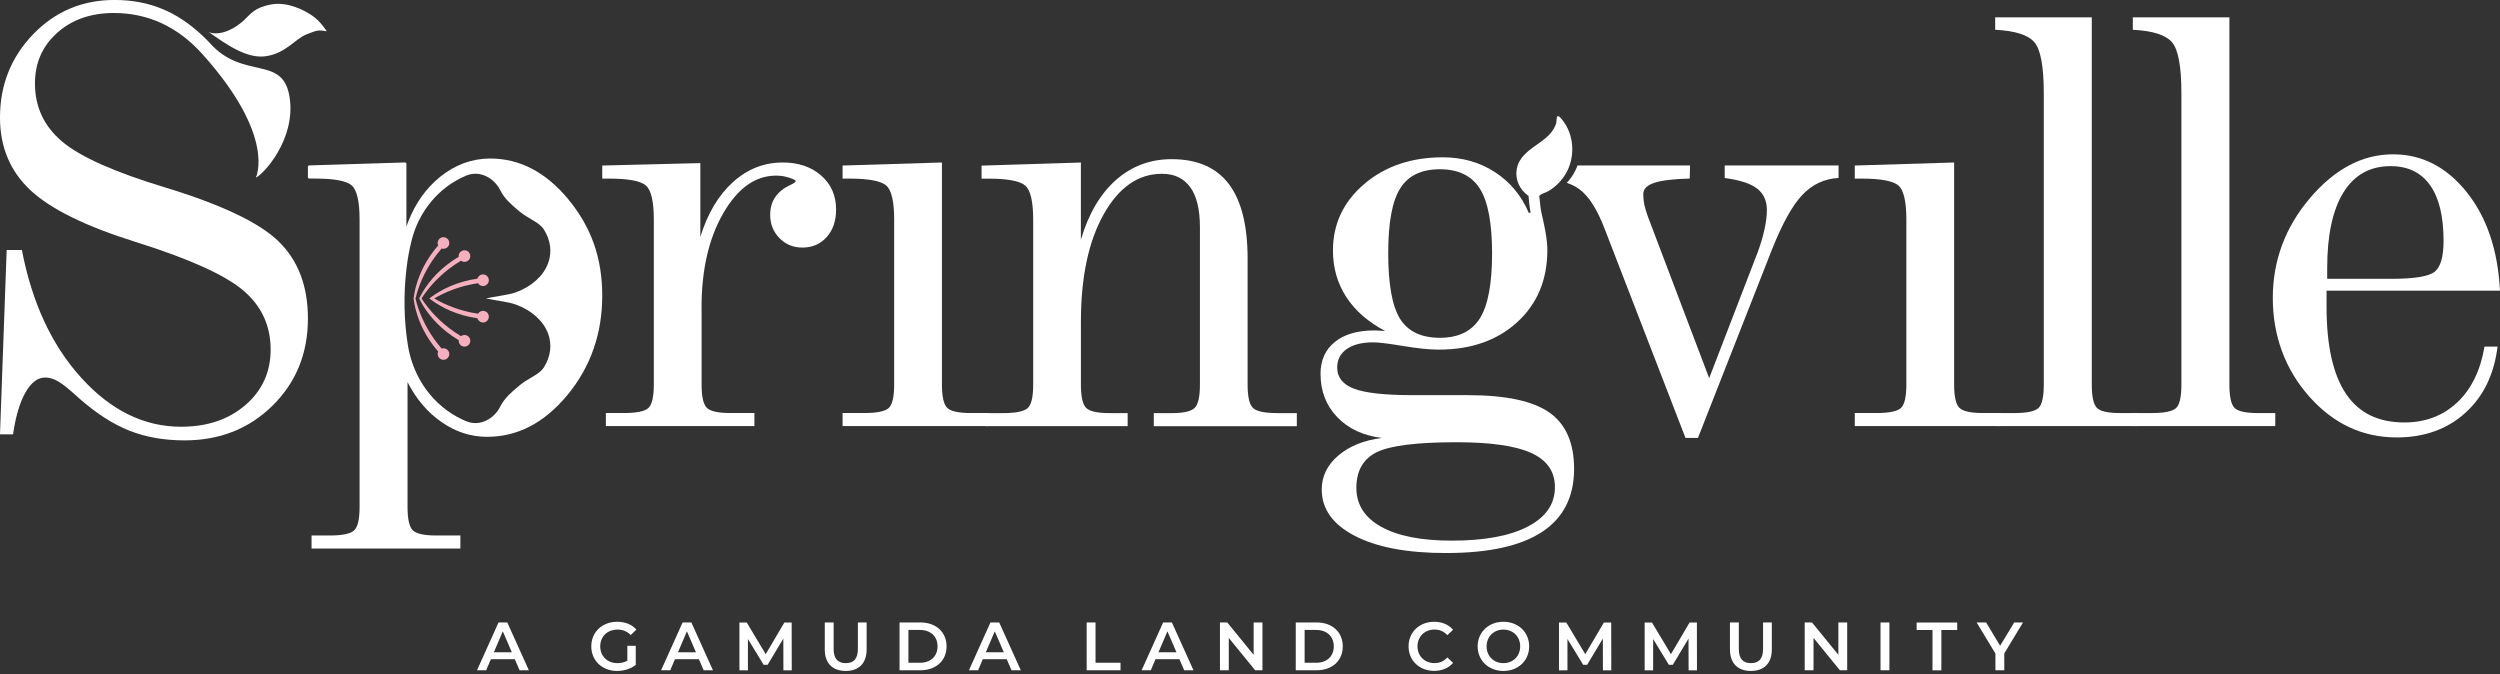 <svg width="660" height="178" viewBox="0 0 660 178" fill="none" xmlns="http://www.w3.org/2000/svg">
<rect x="0" y="0" width="660" height="178" fill="#333333" stroke="none"/>
<g clip-path="url(#clip0_1073_2)">
<path d="M135.9 174.03H129.59L128.35 176.95H125.93L131.61 164.33H133.92L139.62 176.95H137.17L135.91 174.03H135.9ZM135.12 172.19L132.74 166.67L130.38 172.19H135.12Z" fill="white"/>
<path d="M165.62 170.5H167.84V175.53C166.52 176.59 164.69 177.13 162.9 177.13C158.99 177.13 156.1 174.41 156.1 170.64C156.1 166.87 158.98 164.15 162.93 164.15C165.04 164.15 166.81 164.85 168 166.21L166.52 167.65C165.53 166.66 164.39 166.21 163.04 166.21C160.35 166.21 158.46 168.03 158.46 170.64C158.46 173.25 160.35 175.07 163.02 175.07C163.92 175.07 164.8 174.89 165.62 174.42V170.49V170.5Z" fill="white"/>
<path d="M184.5 174.03H178.19L176.95 176.95H174.53L180.21 164.33H182.52L188.22 176.95H185.77L184.51 174.03H184.5ZM183.73 172.19L181.35 166.67L178.99 172.19H183.73Z" fill="white"/>
<path d="M206.82 176.95L206.8 168.59L202.65 175.51H201.6L197.45 168.7V176.96H195.21V164.34H197.14L202.15 172.7L207.07 164.34H209L209.02 176.96H206.8L206.82 176.95Z" fill="white"/>
<path d="M217.74 171.45V164.33H220.08V171.36C220.08 173.96 221.25 175.07 223.29 175.07C225.33 175.07 226.48 173.95 226.48 171.36V164.33H228.79V171.45C228.79 175.13 226.72 177.13 223.27 177.13C219.82 177.13 217.74 175.13 217.74 171.45Z" fill="white"/>
<path d="M237.48 164.33H243C247.09 164.33 249.89 166.85 249.89 170.64C249.89 174.43 247.1 176.95 243 176.95H237.48V164.33ZM242.88 174.97C245.69 174.97 247.51 173.26 247.51 170.64C247.51 168.02 245.69 166.31 242.88 166.31H239.82V174.96H242.88V174.97Z" fill="white"/>
<path d="M265.77 174.03H259.46L258.22 176.95H255.8L261.48 164.33H263.79L269.49 176.95H267.04L265.78 174.03H265.77ZM265 172.19L262.62 166.67L260.26 172.19H265Z" fill="white"/>
<path d="M286.88 164.33H289.22V174.97H295.82V176.95H286.88V164.33Z" fill="white"/>
<path d="M311.36 174.03H305.05L303.81 176.95H301.39L307.07 164.33H309.38L315.08 176.95H312.63L311.37 174.03H311.36ZM310.58 172.19L308.2 166.67L305.84 172.19H310.58Z" fill="white"/>
<path d="M333.29 164.33V176.95H331.36L324.4 168.41V176.95H322.07V164.33H324L330.96 172.87V164.33H333.29Z" fill="white"/>
<path d="M342.08 164.33H347.6C351.69 164.33 354.49 166.85 354.49 170.64C354.49 174.43 351.7 176.95 347.6 176.95H342.08V164.33ZM347.49 174.97C350.3 174.97 352.12 173.26 352.12 170.64C352.12 168.02 350.3 166.31 347.49 166.31H344.42V174.96H347.49V174.97Z" fill="white"/>
<path d="M371.86 170.64C371.86 166.87 374.74 164.15 378.62 164.15C380.68 164.15 382.44 164.89 383.61 166.26L382.1 167.68C381.18 166.69 380.04 166.2 378.73 166.2C376.12 166.2 374.22 168.04 374.22 170.63C374.22 173.22 376.11 175.06 378.73 175.06C380.05 175.06 381.18 174.57 382.1 173.56L383.61 175C382.44 176.37 380.67 177.11 378.6 177.11C374.74 177.11 371.86 174.39 371.86 170.62V170.64Z" fill="white"/>
<path d="M390.1 170.64C390.1 166.91 392.98 164.15 396.9 164.15C400.82 164.15 403.7 166.89 403.7 170.64C403.7 174.39 400.82 177.13 396.9 177.13C392.98 177.13 390.1 174.37 390.1 170.64ZM401.33 170.64C401.33 168.06 399.44 166.21 396.9 166.21C394.36 166.21 392.46 168.07 392.46 170.64C392.46 173.21 394.35 175.07 396.9 175.07C399.45 175.07 401.33 173.21 401.33 170.64Z" fill="white"/>
<path d="M423.17 176.95L423.15 168.59L419 175.51H417.96L413.81 168.7V176.96H411.57V164.34H413.5L418.51 172.7L423.43 164.34H425.36L425.38 176.96H423.16L423.17 176.95Z" fill="white"/>
<path d="M445.79 176.95L445.77 168.59L441.62 175.51H440.58L436.43 168.7V176.96H434.19V164.34H436.12L441.13 172.7L446.05 164.34H447.98L448 176.96H445.78L445.79 176.95Z" fill="white"/>
<path d="M456.71 171.45V164.33H459.05V171.36C459.05 173.96 460.22 175.07 462.26 175.07C464.3 175.07 465.45 173.95 465.45 171.36V164.33H467.76V171.45C467.76 175.13 465.69 177.13 462.24 177.13C458.79 177.13 456.71 175.13 456.71 171.45Z" fill="white"/>
<path d="M487.66 164.33V176.95H485.73L478.77 168.41V176.95H476.44V164.33H478.37L485.33 172.87V164.33H487.66Z" fill="white"/>
<path d="M496.46 164.33H498.8V176.95H496.46V164.33Z" fill="white"/>
<path d="M510.17 166.32H505.99V164.34H516.7V166.32H512.52V176.96H510.18V166.32H510.17Z" fill="white"/>
<path d="M529.13 172.5V176.95H526.79V172.53L521.83 164.33H524.34L528.03 170.48L531.76 164.33H534.07L529.13 172.5Z" fill="white"/>
<path d="M337.07 109.05C333.81 109.05 331.71 108.6 330.77 107.69C329.83 106.78 329.37 104.72 329.37 101.51V68.32C329.37 59.5 327.71 52.91 324.4 48.56C321.08 44.2 316.06 42.02 309.33 42.02C303.66 42.02 298.75 43.86 294.61 47.52C290.47 51.18 287.38 56.43 285.35 63.28V42.91L259.13 43.72V47.16H260.89C265.97 47.16 269.22 47.76 270.64 48.97C272.05 50.17 272.76 53.18 272.76 57.98V101.52C272.76 104.78 272.29 106.85 271.32 107.73C270.36 108.61 268.19 109.06 264.82 109.06H260.09V112.5H297.7V109.06H292.97C289.76 109.06 287.69 108.61 286.76 107.7C285.82 106.79 285.36 104.73 285.36 101.52V84.93C285.36 73.16 287.37 63.71 291.37 56.58C295.38 49.45 300.51 45.88 306.76 45.88C310.02 45.88 312.5 47.05 314.22 49.41C315.93 51.76 316.78 55.29 316.78 60V101.53C316.78 104.69 316.33 106.74 315.42 107.66C314.51 108.6 312.43 109.07 309.17 109.07H304.6V112.51H342.36V109.07H337.07V109.05Z" fill="white"/>
<path d="M559.76 109.05C556.55 109.05 554.5 108.6 553.59 107.69C552.68 106.78 552.23 104.72 552.23 101.51V4.57H526.73V7.86C531.97 8.12 535.43 9.22 537.08 11.15C538.73 13.08 539.56 17.56 539.56 24.62V101.51C539.56 104.77 539.1 106.84 538.16 107.72C537.22 108.6 535.07 109.05 531.71 109.05H526.73V112.49H564.34V109.05H559.77H559.76Z" fill="white"/>
<path d="M596.1 109.05C592.89 109.05 590.83 108.6 589.92 107.69C589.01 106.78 588.56 104.72 588.56 101.51V4.57H563.06V7.86C568.3 8.12 571.75 9.22 573.41 11.15C575.06 13.08 575.89 17.56 575.89 24.62V101.51C575.89 104.77 575.43 106.84 574.49 107.72C573.55 108.6 571.4 109.05 568.03 109.05H563.06V112.49H600.67V109.05H596.1Z" fill="white"/>
<path d="M648.7 106.24C644.96 109.77 640.3 111.53 634.74 111.53C627.84 111.53 622.7 109 619.31 103.92C615.91 98.84 614.21 91.2 614.21 80.99V76.74H659.99C659.45 66.05 656.53 57.38 651.21 50.73C645.89 44.07 639.41 40.74 631.77 40.74C623.69 40.74 616.39 44.59 609.84 52.29C603.3 59.99 600.02 68.78 600.02 78.67C600.02 88.56 603.22 97.43 609.61 104.65C616 111.87 623.7 115.48 632.74 115.48C640.01 115.48 646.03 113.33 650.82 109.02C655.6 104.72 658.44 98.88 659.36 91.5H655.91C654.84 97.81 652.44 102.73 648.7 106.26V106.24ZM614.38 70.8C614.38 62.1 615.81 55.43 618.67 50.8C621.53 46.18 625.68 43.86 631.14 43.86C635.68 43.86 639.14 45.53 641.53 48.88C643.91 52.22 645.1 57.12 645.1 63.59C645.1 67.76 644.32 70.48 642.77 71.73C641.22 72.98 637.4 73.61 631.3 73.61H614.38V70.8Z" fill="white"/>
<path d="M73.61 63.78C68.48 58.78 58.45 54.01 43.54 49.47C30.28 45.45 21.25 41.44 16.44 37.4C11.63 33.36 9.23 28.24 9.23 22.04C9.23 16.63 11.17 12.19 15.08 8.68C18.98 5.18 23.98 3.43 30.07 3.43C38.95 3.43 46.85 6.95 53.45 14.3C73.04 36.13 67.54 46.9 67.54 46.9C69.55 46.02 78.11 36.82 76.47 25.78C74.76 14.23 64.25 21.45 55.25 11.21C54.55 10.42 53.94 9.9 53.57 9.53C50.14 6.27 46.54 3.86 42.75 2.32C38.95 0.77 34.78 -0.01 30.24 -0.01C21.74 -0.01 14.58 3.01 8.75 9.05C2.92 15.1 0 22.42 0 31.03C0 38.83 2.69 45.23 8.06 50.24C13.43 55.24 22.72 59.79 35.92 63.91C49.88 68.3 59.28 72.53 64.15 76.62C69.01 80.71 71.45 85.93 71.45 92.29C71.45 98.22 69.23 103.1 64.79 106.93C60.36 110.75 54.7 112.66 47.8 112.66C38.07 112.66 29.3 108.37 21.5 99.79C13.7 91.21 8.45 79.95 5.78 66H1.76L0 114.66H3.44C4.14 109.91 5.23 106.22 6.73 103.59C8.23 100.97 9.96 99.66 11.95 99.66C13.02 99.66 14.14 100 15.32 100.66C16.49 101.33 18.34 102.81 20.84 105.11C25.38 109.12 29.83 111.98 34.15 113.69C38.48 115.41 43.34 116.26 48.74 116.26C58.04 116.26 65.79 113.18 72 107.04C78.2 100.89 81.29 93.25 81.29 84.11C81.29 75.56 78.73 68.78 73.59 63.78H73.61Z" fill="white"/>
<path d="M54.97 8.36C59.82 11.77 65.29 15.71 70.46 14.8C75.63 13.9 77.88 10.28 80.93 9.07C83.98 7.86 84.07 7.92 86.26 8.25C86.26 8.25 84.67 5.7 82.6 4.25C80.53 2.8 76.08 0.39 71.66 1.16C67.24 1.93 66.21 3.65 64.35 5.39C63.01 6.64 60.63 8.27 58.27 8.68C55.92 9.09 54.96 8.36 54.96 8.36H54.97Z" fill="white"/>
<path d="M185.22 81.14V101.51C185.22 104.72 185.69 106.78 186.62 107.68C187.55 108.59 189.63 109.04 192.83 109.04H199.16V112.49H159.95V109.04H164.68C168.05 109.04 170.21 108.6 171.17 107.72C172.13 106.84 172.61 104.77 172.61 101.51V57.97C172.61 53.16 171.9 50.15 170.49 48.95C169.07 47.75 165.83 47.15 160.75 47.15H158.99V43.7L184.89 43.06V62.54C186.81 56.34 189.69 51.51 193.51 48.07C197.33 44.62 201.7 42.9 206.62 42.9C210.79 42.9 214.18 44.05 216.8 46.35C219.42 48.65 220.73 51.64 220.73 55.33C220.73 58.32 219.9 60.74 218.24 62.59C216.58 64.43 214.44 65.36 211.83 65.36C209.42 65.36 207.41 64.53 205.78 62.87C204.15 61.21 203.33 59.16 203.33 56.7C203.33 53.12 205.09 50.5 208.62 48.84C209.58 48.41 210.06 48.07 210.06 47.8C210.06 47.59 209.5 47.29 208.38 46.92C207.26 46.55 206.11 46.36 204.93 46.36C199.42 46.36 194.76 49.67 190.94 56.3C187.12 62.93 185.21 71.21 185.21 81.16L185.22 81.14Z" fill="white"/>
<path d="M248.67 42.9V101.51C248.67 104.72 249.14 106.78 250.07 107.68C251 108.59 253.08 109.04 256.28 109.04H261.01V112.49H222.44V109.04H228.13C231.5 109.04 233.66 108.6 234.62 107.72C235.58 106.84 236.06 104.77 236.06 101.51V57.97C236.06 53.16 235.35 50.15 233.94 48.95C232.52 47.75 229.28 47.15 224.2 47.15H222.44V43.7L248.66 42.9H248.67Z" fill="white"/>
<path d="M515.89 42.9V101.51C515.89 104.72 516.36 106.78 517.29 107.68C518.22 108.59 520.3 109.04 523.5 109.04H528.23V112.49H489.66V109.04H495.35C498.72 109.04 500.88 108.6 501.84 107.72C502.8 106.84 503.28 104.77 503.28 101.51V57.97C503.28 53.16 502.57 50.15 501.16 48.95C499.74 47.75 496.5 47.15 491.42 47.15H489.66V43.7L515.88 42.9H515.89Z" fill="white"/>
<path d="M150.06 52.63C144.1 45.45 137.21 41.85 129.41 41.85C124.6 41.85 120.19 43.47 116.18 46.7C112.49 49.68 109.67 53.63 107.76 58.54C107.59 58.96 107.44 59.38 107.29 59.81V43.24C107.29 43.04 107.13 42.89 106.93 42.89L81.63 43.67C81.44 43.67 81.29 43.83 81.29 44.02V46.79C81.29 46.98 81.44 47.14 81.64 47.14H83.14C88.22 47.14 91.46 47.74 92.84 48.94C94.23 50.15 94.93 53.15 94.93 57.97V133.82C94.93 137.08 94.45 139.15 93.48 140.04C92.52 140.92 90.38 141.37 87.06 141.37H82.25V144.81H121.54V141.37H115.12C111.97 141.37 109.92 140.91 108.99 140.01C108.05 139.1 107.59 137.04 107.59 133.83V100.88C109.89 105.38 112.9 108.9 116.62 111.46C120.33 114.04 124.32 115.32 128.6 115.32C136.67 115.32 143.75 111.62 149.85 104.22C155.94 96.82 158.99 88.08 158.99 78.03C158.99 67.98 156.01 59.85 150.05 52.65L150.06 52.63ZM130.2 79.15C130.81 79.27 131.43 79.37 132.05 79.47C133.55 79.72 134.97 79.95 136.32 80.45C140.42 81.98 143.47 84.76 144.7 88.07C145.78 90.99 145.38 94.16 143.57 97.01C143.31 97.43 142.94 97.83 142.46 98.22C141.78 98.78 140.96 99.27 140.08 99.78C139.13 100.34 138.15 100.92 137.27 101.66L136.79 102.05C135.11 103.47 133.2 105.07 132.09 107.3C131.57 108.35 130.83 109.29 129.94 110.02C127.9 111.7 125.37 112.15 123.15 111.23C122.82 111.09 122.5 110.95 122.18 110.81C114.32 107.2 109.04 99.68 107.68 91.14C106.63 84.51 106.52 77.68 107.3 71.02C107.6 68.42 108.06 65.84 108.71 63.3C110.63 55.76 115.85 49.4 123.02 46.39C123.06 46.37 123.11 46.35 123.15 46.33C125.37 45.41 127.9 45.86 129.94 47.54C130.83 48.27 131.57 49.21 132.09 50.27C133.2 52.5 135.12 54.1 136.79 55.52L137.27 55.91C138.16 56.65 139.14 57.23 140.08 57.79C140.95 58.3 141.78 58.78 142.46 59.35C142.94 59.74 143.31 60.14 143.57 60.56C145.38 63.4 145.78 66.58 144.7 69.5C143.47 72.81 140.42 75.59 136.32 77.12C134.97 77.62 133.56 77.85 132.05 78.1C131.43 78.21 130.82 78.3 130.2 78.42C129.57 78.55 128.28 78.78 128.28 78.78C128.28 78.78 129.56 79.01 130.2 79.14V79.15Z" fill="white"/>
<path d="M128.66 84.64C128.3 85.06 127.71 85.24 127.17 85.11C126.58 84.96 126.19 84.53 126.04 84.03C120.64 83.24 116.66 81.21 113.92 79.23C113.72 79.08 113.52 78.94 113.34 78.8C113.52 78.66 113.71 78.51 113.91 78.37C116.65 76.38 120.63 74.35 126.04 73.56C126.19 73.06 126.58 72.63 127.17 72.48C127.7 72.35 128.3 72.53 128.66 72.95C129.36 73.76 129.08 74.93 128.19 75.36C127.46 75.72 126.61 75.44 126.21 74.76C121.31 75.49 117.45 77.14 114.64 78.79C117.45 80.44 121.32 82.1 126.21 82.82C126.61 82.14 127.47 81.87 128.19 82.22C129.08 82.65 129.36 83.82 128.66 84.63V84.64Z" fill="#F5AFBE"/>
<path d="M118.49 92.84C118.88 93.75 118.33 94.84 117.25 94.98C116.7 95.05 116.13 94.8 115.82 94.35C115.48 93.86 115.46 93.28 115.68 92.81C112.46 89.1 110.77 85.38 109.9 82.27C109.88 82.22 109.87 82.16 109.85 82.11C109.8 81.93 109.76 81.75 109.71 81.59C109.68 81.47 109.65 81.35 109.62 81.23C109.53 80.87 109.46 80.51 109.4 80.17C109.31 79.69 109.24 79.24 109.18 78.81C109.23 78.38 109.3 77.92 109.4 77.44C109.46 77.1 109.54 76.73 109.62 76.37C109.65 76.25 109.68 76.13 109.71 76.01C109.76 75.84 109.8 75.67 109.85 75.49C109.86 75.44 109.88 75.38 109.9 75.33C110.77 72.22 112.46 68.5 115.68 64.79C115.46 64.31 115.48 63.74 115.82 63.25C116.13 62.8 116.7 62.55 117.25 62.62C118.32 62.76 118.88 63.85 118.49 64.76C118.17 65.5 117.34 65.85 116.59 65.6C113.46 69.22 111.62 72.88 110.55 75.92C110.52 76.01 110.49 76.1 110.46 76.19C110.37 76.46 110.28 76.72 110.2 76.98C110.15 77.15 110.1 77.32 110.05 77.48C109.92 77.95 109.79 78.39 109.69 78.81C109.79 79.23 109.91 79.66 110.04 80.13C110.09 80.3 110.14 80.47 110.19 80.64C110.27 80.9 110.36 81.16 110.45 81.42C110.48 81.51 110.52 81.6 110.54 81.7C111.62 84.73 113.45 88.39 116.58 92.02C117.33 91.77 118.16 92.12 118.48 92.86L118.49 92.84Z" fill="#F5AFBE"/>
<path d="M123.77 88.96C124.41 89.67 124.25 90.82 123.37 91.32C122.93 91.57 122.37 91.57 121.92 91.34C121.29 91.01 121.04 90.39 121.1 89.81C116.41 87.01 113.5 83.61 111.73 80.73C111.65 80.6 111.58 80.47 111.5 80.35C111.29 80 111.1 79.66 110.94 79.34C110.84 79.15 110.75 78.97 110.66 78.79C110.75 78.62 110.84 78.44 110.94 78.25C111.11 77.93 111.3 77.58 111.51 77.23C111.58 77.11 111.65 76.99 111.73 76.86C113.5 73.98 116.4 70.59 121.1 67.79C121.03 67.2 121.28 66.59 121.91 66.25C122.36 66.01 122.92 66.01 123.36 66.25C124.25 66.75 124.41 67.9 123.77 68.63C123.23 69.23 122.34 69.3 121.7 68.83C117.29 71.47 114.28 74.62 112.32 77.29C112.22 77.42 112.12 77.56 112.02 77.69C111.76 78.07 111.51 78.43 111.28 78.79C111.51 79.14 111.75 79.5 112.02 79.88C112.11 80.01 112.21 80.15 112.32 80.28C114.28 82.95 117.29 86.1 121.7 88.74C122.34 88.27 123.23 88.34 123.77 88.95V88.96Z" fill="#F5AFBE"/>
<path d="M455.32 43.7V46.99C459.33 47.53 462.19 48.46 463.9 49.8C465.61 51.13 466.46 53.03 466.46 55.49C466.46 56.93 466.25 58.63 465.82 60.58C465.39 62.53 464.8 64.52 464.05 66.55L451.22 99.83L435.1 57.33C434.62 56.05 434.29 54.95 434.1 54.04C433.91 53.13 433.82 52.2 433.82 51.23C433.82 49.9 434.8 48.91 436.75 48.26C438.71 47.62 441.81 47.24 446.09 47.14L446.17 43.69H416.45C416.31 44.1 416.14 44.51 415.95 44.9C415.37 46.14 414.57 47.27 413.63 48.26C414.91 48.7 416.02 49.27 416.94 49.94C419.43 51.76 421.66 55.26 423.64 60.44L444.97 115.61H448.26L467.82 65.82C470.55 58.98 473.22 54.18 475.84 51.43C478.46 48.67 481.64 47.19 485.38 46.98V43.69H455.31L455.32 43.7Z" fill="white"/>
<path d="M409.06 108.93C404.73 105.86 397.54 104.32 387.49 104.32H373.06C365.68 104.32 360.5 103.76 357.51 102.64C354.52 101.52 353.02 99.65 353.02 97.03C353.02 94.95 353.86 93.32 355.55 92.14C357.23 90.96 359.57 90.38 362.56 90.38C363.95 90.38 366.57 90.7 370.42 91.34C374.27 91.98 377.39 92.3 379.8 92.3C388.35 92.3 395.27 89.88 400.56 85.04C405.85 80.2 408.5 73.86 408.5 66C408.5 63.39 407.96 60.83 407.42 58.29C407.17 57.1 406.83 55.89 406.69 54.69C406.58 53.7 406.47 52.71 406.36 51.72C406.94 51.1 408.25 50.78 408.87 50.4C411.02 49.1 412.79 47.17 413.87 44.9C415.86 40.69 415.41 35.28 412.43 31.64C412.14 31.29 411.52 30.38 411.12 30.75C410.91 30.93 410.94 32.17 410.85 32.49C410.51 33.66 409.81 34.71 408.98 35.58C407.69 36.93 406.08 37.91 404.57 39.02C403.07 40.13 401.62 41.43 400.87 43.14C400.12 44.86 400.16 46.89 400.91 48.6C401.47 49.86 402.4 50.95 403.53 51.73C403.65 53.2 403.8 54.67 404.09 56.12L403.61 56.2C401.63 51.6 398.64 48.01 394.63 45.42C390.62 42.83 386.05 41.53 380.92 41.53C372.58 41.53 365.66 43.88 360.16 48.58C354.65 53.28 351.9 59.14 351.9 66.14C351.9 70.68 353.06 74.76 355.39 78.37C357.71 81.98 361.15 84.98 365.69 87.39C365.53 87.39 365.14 87.36 364.53 87.31C363.91 87.26 363.37 87.23 362.89 87.23C358.4 87.23 354.9 88.25 352.39 90.28C349.88 92.31 348.62 95.12 348.62 98.7C348.62 103.24 350.09 107.05 353.03 110.12C355.97 113.19 359.9 115.02 364.81 115.61C360 116.25 356.15 117.81 353.27 120.3C350.38 122.79 348.94 125.76 348.94 129.24C348.94 134.37 351.85 138.45 357.68 141.47C363.5 144.49 371.52 146 381.73 146C393.01 146 401.46 144.14 407.1 140.43C412.74 136.71 415.56 131.17 415.56 123.8C415.56 116.96 413.4 112 409.07 108.93H409.06ZM369.66 49.73C371.77 46.36 375.26 44.68 380.12 44.68C384.98 44.68 388.5 46.38 390.66 49.77C392.82 53.16 393.91 58.87 393.91 66.89C393.91 74.91 392.83 80.69 390.66 84.09C388.5 87.48 384.98 89.18 380.12 89.18C375.26 89.18 371.7 87.51 369.62 84.17C367.54 80.83 366.49 75.07 366.49 66.89C366.49 58.71 367.54 53.1 369.66 49.73ZM403.37 139C398.61 141.49 391.91 142.73 383.25 142.73C375.23 142.73 369.03 141.51 364.65 139.08C360.27 136.65 358.08 133.21 358.08 128.78C358.08 124.35 359.86 121.16 363.41 119.4C366.96 117.64 374 116.75 384.53 116.75C393.56 116.75 400.15 117.7 404.29 119.6C408.43 121.5 410.5 124.5 410.5 128.62C410.5 133.06 408.12 136.52 403.37 139Z" fill="white"/>
</g>
<defs>
<clipPath id="clip0_1073_2">
<rect width="660" height="177.13" fill="white"/>
</clipPath>
</defs>
</svg>
